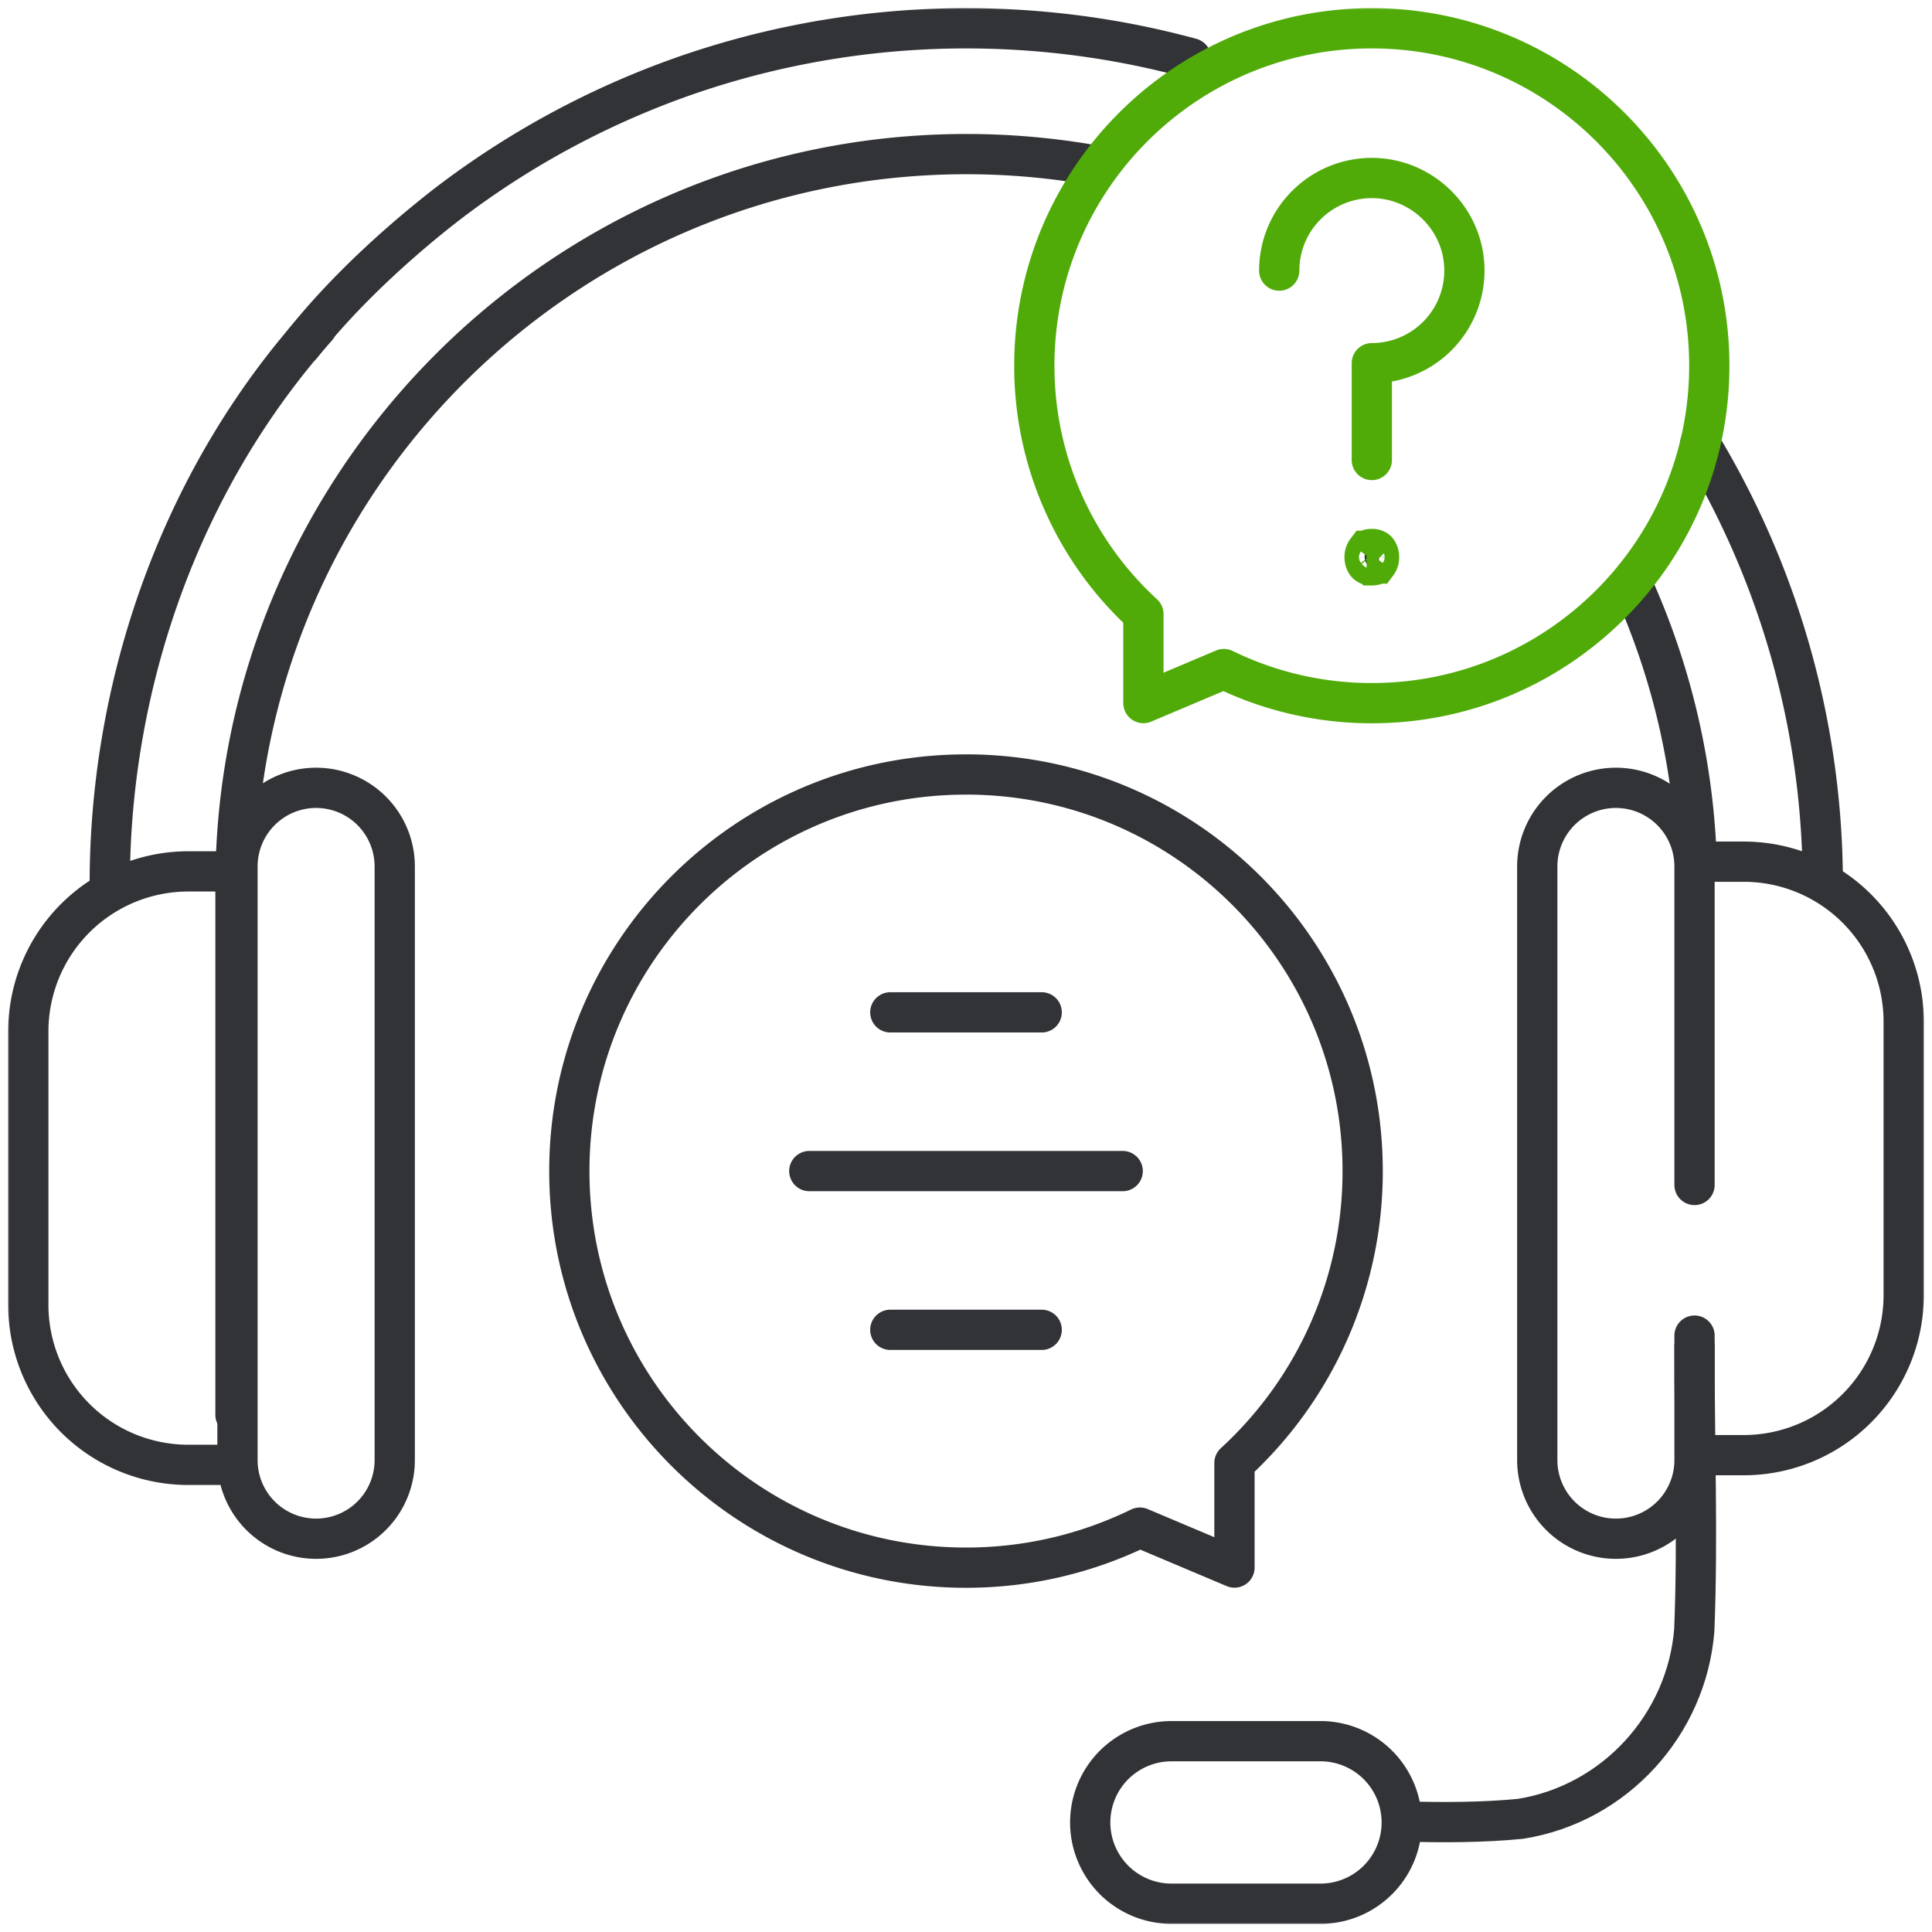 <svg xmlns="http://www.w3.org/2000/svg" width="96" height="96" fill="none"><g clip-path="url(#a)"><mask id="b" width="96" height="96" x="0" y="0" maskUnits="userSpaceOnUse" style="mask-type:luminance"><path fill="#fff" stroke="#fff" stroke-width="2" d="M95 95V1H1v94h94Z"/></mask><g stroke-width="2" mask="url(#b)"><path stroke="#323336" stroke-linecap="round" stroke-linejoin="round" stroke-miterlimit="10" d="M84.2 66.895c-.012 4.73.175 9.418-.012 14.105-.375 4.688-3.938 8.625-8.625 9.375-1.875.188-3.938.188-5.849.131"/><path stroke="#323336" stroke-linecap="round" stroke-linejoin="round" stroke-miterlimit="10" d="M58.21 94.594h7.467a4.038 4.038 0 0 0 0-8.075H58.21a4.037 4.037 0 1 0 0 8.075ZM14.975 17.16c3.223-4.108 7.665-7.339 7.9-7.51a42.568 42.568 0 0 1 11.393-5.965A42.527 42.527 0 0 1 48.39 1.408c3.642.032 7.278.529 10.792 1.486"/><path stroke="#323336" stroke-linecap="round" stroke-linejoin="round" stroke-miterlimit="10" d="M5.454 43.996C5.437 33.937 9 23.812 15.737 16.265M54.172 8.18a36.379 36.379 0 0 0-6.158-.522c-20.023 0-36.313 16.301-36.313 36.338v26.305M84.308 42.813a36.114 36.114 0 0 0-3.07-13.48M84.481 22.057a42.345 42.345 0 0 1 6.087 21.242"/><path stroke="#323336" stroke-linecap="round" stroke-linejoin="round" stroke-miterlimit="10" d="M11.701 43.299H9.357a7.95 7.95 0 0 0-7.95 7.95v13.589a7.95 7.95 0 0 0 7.95 7.95H11.8M15.707 39.147a3.907 3.907 0 0 1 3.907 3.907v29.497a3.907 3.907 0 0 1-7.814 0V43.054a3.907 3.907 0 0 1 3.907-3.907ZM84.2 72.306h2.443a7.95 7.95 0 0 0 7.95-7.95v-13.59a7.95 7.95 0 0 0-7.95-7.95H84.2M84.2 58.88V43.054a3.907 3.907 0 0 0-7.814 0v29.497a3.907 3.907 0 0 0 7.814 0v-6.185M48 38.483c10.886 0 19.71 8.824 19.71 19.707a19.651 19.651 0 0 1-6.37 14.505v5.196l-4.7-1.985a19.631 19.631 0 0 1-8.64 1.99c-10.886 0-19.71-8.822-19.71-19.706 0-10.883 8.824-19.706 19.71-19.706ZM44.239 50.303h7.522M44.239 66.078h7.522M40.214 58.19h15.572"/><path stroke="#50AB09" stroke-linecap="round" stroke-linejoin="round" stroke-miterlimit="10" d="M68.165 1.406c-9.262 0-16.77 7.507-16.77 16.767a16.72 16.72 0 0 0 5.42 12.34v4.422l3.998-1.69a16.702 16.702 0 0 0 7.352 1.694c9.261 0 16.769-7.506 16.769-16.766 0-9.26-7.508-16.767-16.77-16.767Z"/><path stroke="#50AB09" stroke-linecap="round" stroke-linejoin="round" stroke-miterlimit="10" d="M63.564 13.446a4.601 4.601 0 0 1 4.695-4.6c2.393.05 4.376 1.966 4.5 4.356a4.602 4.602 0 0 1-4.594 4.845v4.81"/><path fill="#323336" stroke="#50AB09" d="M68.165 28.092c.168 0 .228-.055.26-.091a.495.495 0 0 0 .098-.316.493.493 0 0 0-.098-.315c-.031-.036-.09-.09-.26-.09-.169 0-.229.053-.26.09a.494.494 0 0 0-.099.316c0 .148.049.258.098.315.031.036.09.09.26.09Z"/></g></g><defs><clipPath id="a"><path fill="#fff" d="M0 0h96v96H0z"/></clipPath></defs></svg>